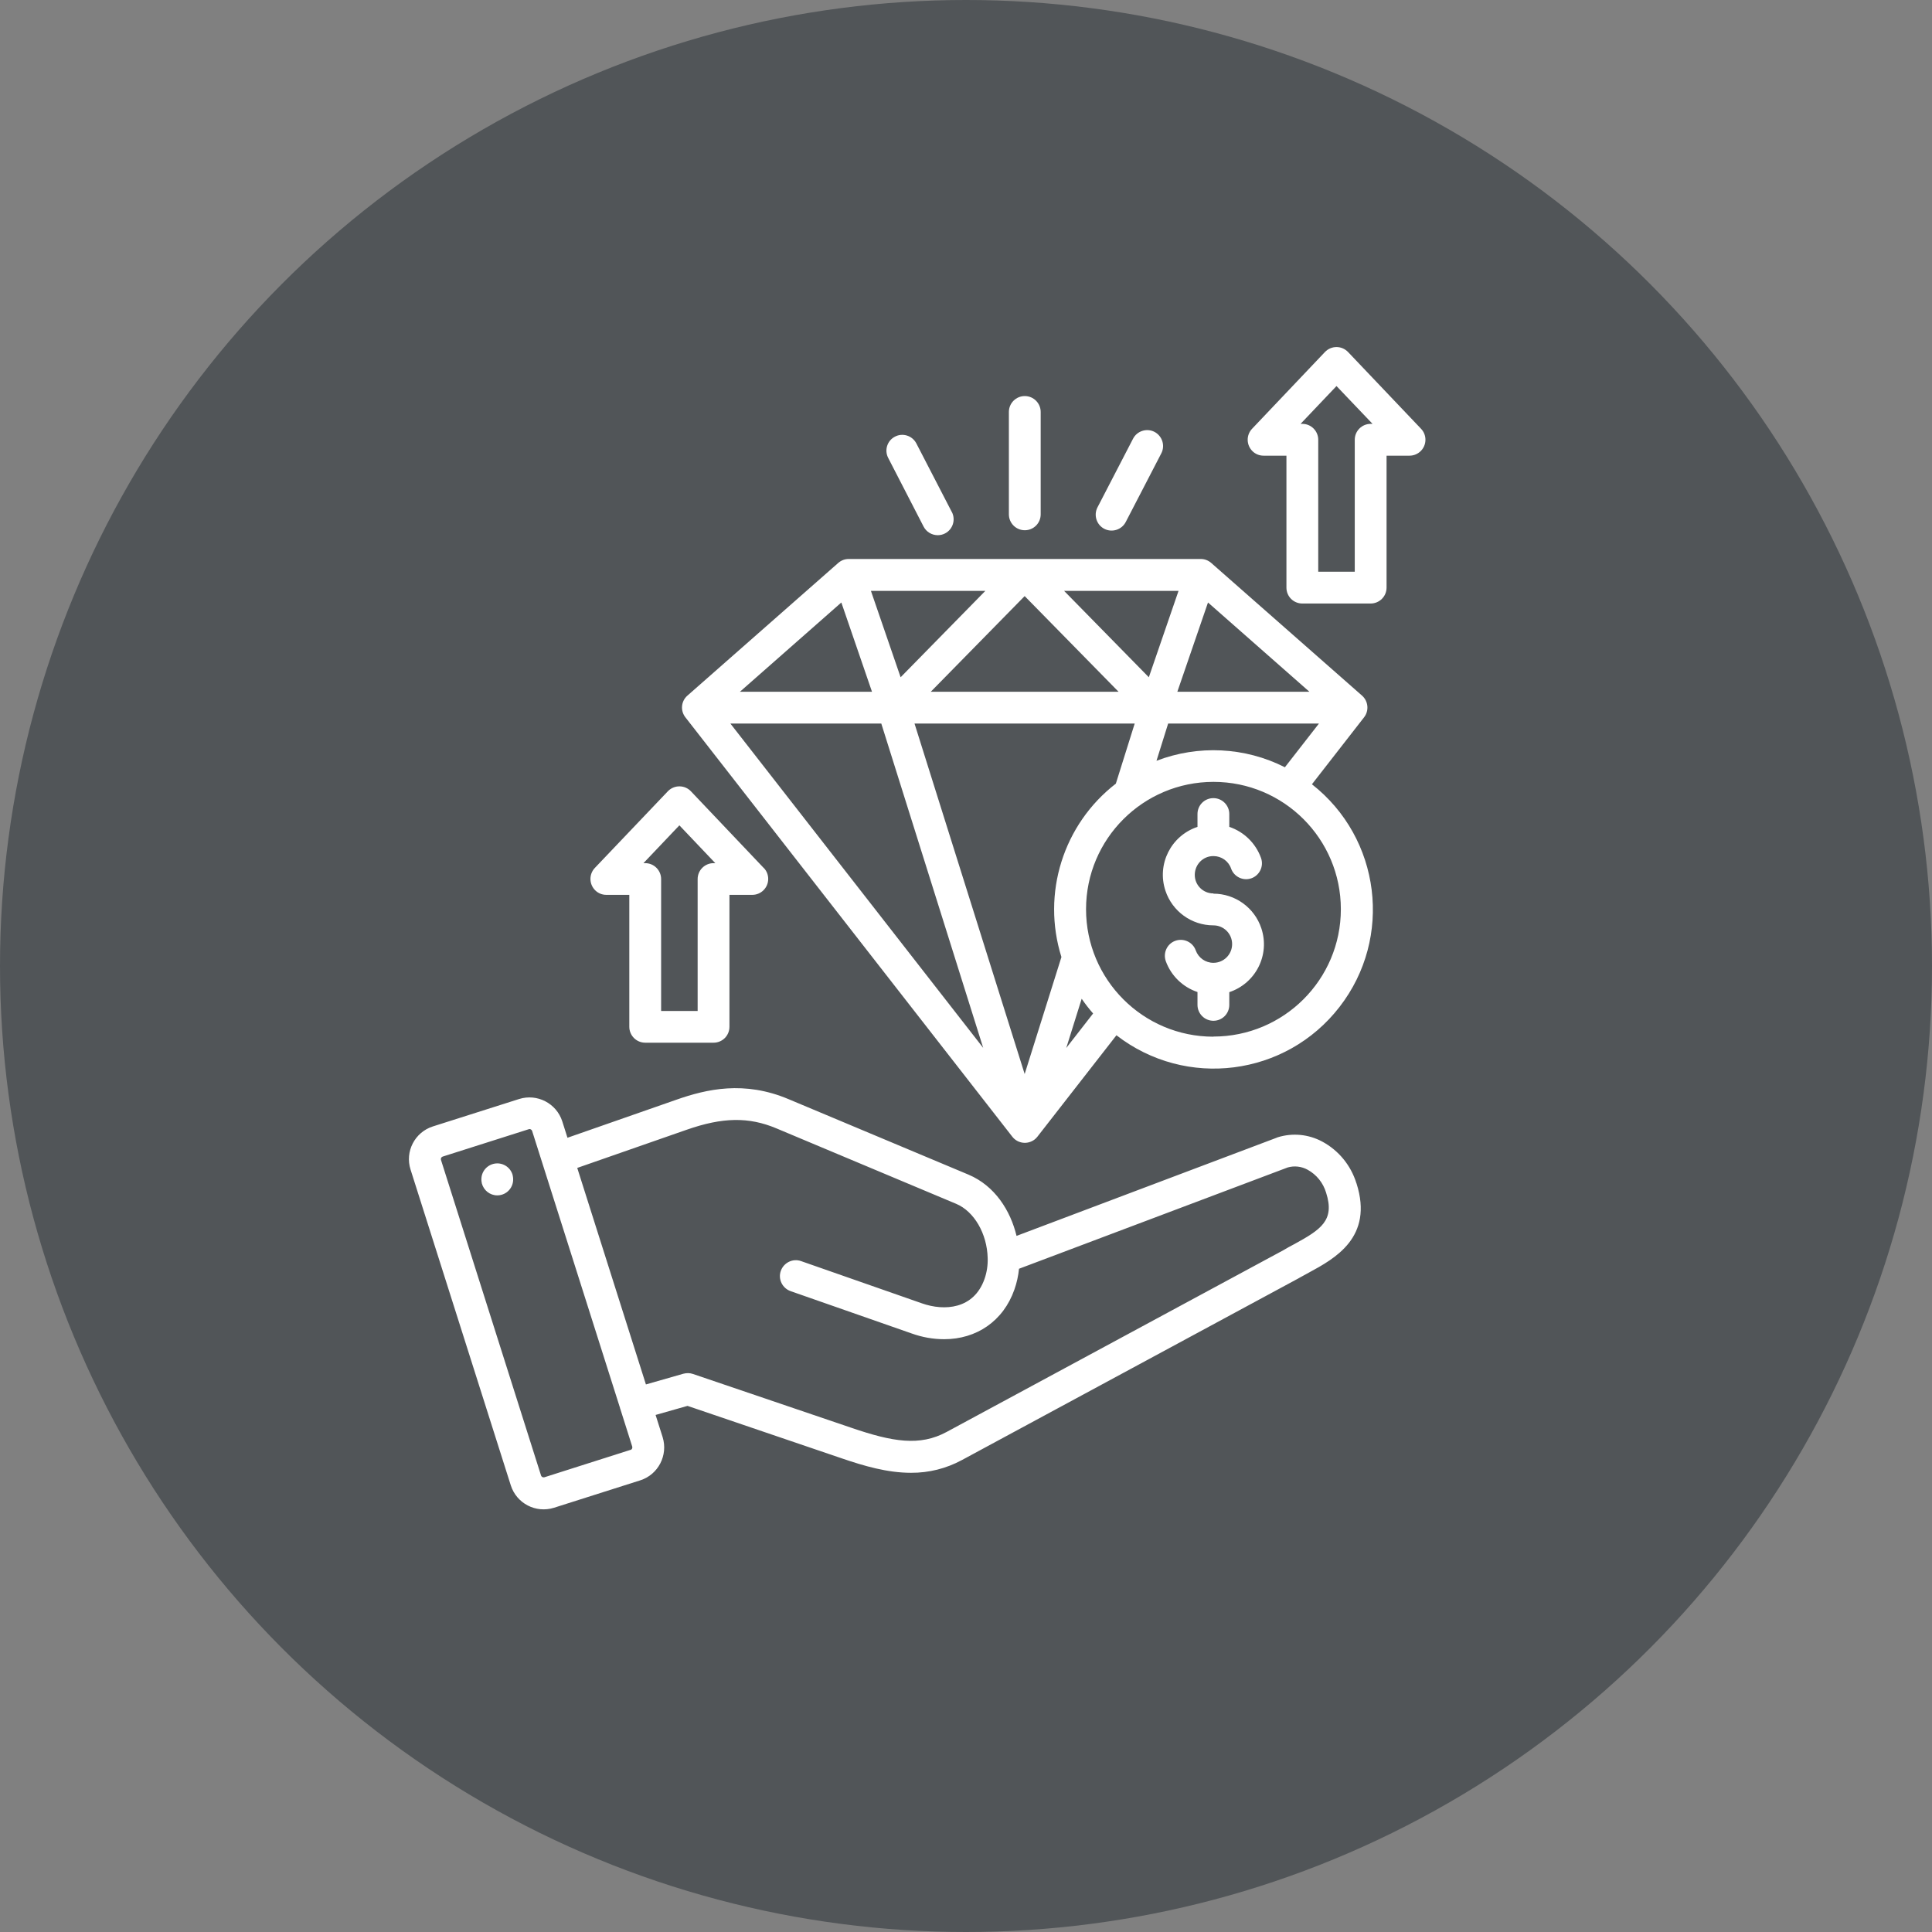 <?xml version="1.0" encoding="UTF-8"?>
<svg id="_圖層_2" data-name="圖層 2" xmlns="http://www.w3.org/2000/svg" viewBox="0 0 164 164">
  <rect x="0" y="0" width="164" height="164" fill="#808080" stroke="none"/>
  <defs>
    <style>
      .cls-1 {
        fill: #515558;
      }

      .cls-1, .cls-2 {
        stroke-width: 0px;
      }

      .cls-2 {
        fill: #fff;
      }
    </style>
  </defs>
  <g id="_圖層_5" data-name="圖層 5">
    <circle class="cls-1" cx="82" cy="82" r="82"/>
    <path class="cls-2" d="M80.8,43.47l-3.02-5.84c-.35-.66-1.17-.91-1.82-.56-.65.34-.9,1.14-.57,1.79l3.01,5.84c.23.45.7.73,1.2.73.22,0,.43-.05.62-.15.66-.34.92-1.15.58-1.82ZM86.99,33.62c-.74,0-1.35.6-1.35,1.35v8.69c0,.74.6,1.35,1.35,1.35s1.35-.6,1.35-1.35v-8.69c0-.74-.6-1.35-1.35-1.35ZM98,36.66c-.66-.34-1.48-.08-1.82.58,0,0,0,0,0,0l-3.02,5.83c-.34.66-.08,1.48.58,1.82.66.34,1.48.08,1.82-.58l3.02-5.83c.34-.66.08-1.47-.58-1.82ZM64.84,73.69l-6.19-6.52c-.51-.54-1.37-.56-1.91-.05-.02.02-.03.03-.05.05l-6.2,6.51c-.51.54-.49,1.39.05,1.91.25.24.58.37.93.37h1.95v11.2c0,.74.6,1.35,1.35,1.35h5.8c.75,0,1.35-.6,1.35-1.35v-11.2h1.94c.74,0,1.35-.6,1.35-1.35,0-.35-.13-.68-.37-.93h0ZM60.57,73.27c-.74,0-1.35.6-1.35,1.35v11.2h-3.1v-11.2c0-.74-.6-1.35-1.35-1.35h-.15l3.05-3.21,3.05,3.21h-.15ZM120.63,36.4l-6.2-6.52c-.26-.27-.61-.42-.98-.42h0c-.37,0-.72.15-.98.42l-6.19,6.52c-.51.54-.49,1.39.05,1.91.25.24.58.37.93.37h1.94v11.2c0,.75.6,1.35,1.35,1.35h5.8c.74,0,1.35-.6,1.35-1.35h0v-11.2h1.95c.74,0,1.35-.6,1.35-1.35,0-.35-.13-.68-.37-.93ZM116.35,35.98c-.74,0-1.35.6-1.35,1.35v11.2h-3.1v-11.2c0-.74-.6-1.35-1.35-1.35h-.15l3.05-3.21,3.06,3.21h-.16ZM43.52,99.79v-.02c-.19-.72-.93-1.15-1.65-.96-.71.19-1.14.9-.97,1.62v.02c.16.6.69,1.02,1.31,1.02.11,0,.22-.01.33-.04.72-.18,1.16-.91.98-1.64ZM103,75.84c-.88,0-1.59-.71-1.58-1.59s.71-1.59,1.59-1.58c.67,0,1.27.42,1.49,1.05.24.7,1.01,1.08,1.71.84.7-.24,1.08-1.01.84-1.71,0-.01,0-.02-.01-.03-.45-1.24-1.44-2.21-2.69-2.63v-1.09c0-.74-.6-1.35-1.35-1.35s-1.35.6-1.35,1.35v1.09c-2.25.75-3.47,3.17-2.72,5.42.58,1.75,2.22,2.94,4.07,2.94.88,0,1.59.71,1.59,1.59s-.71,1.59-1.59,1.59c-.67,0-1.27-.42-1.5-1.06-.25-.7-1.03-1.06-1.73-.81s-1.06,1.03-.81,1.73c.45,1.24,1.44,2.2,2.69,2.62v1.09c0,.74.6,1.35,1.35,1.35s1.35-.6,1.35-1.35v-1.08c2.25-.75,3.47-3.17,2.72-5.42-.58-1.75-2.22-2.94-4.07-2.94ZM103,75.84c-.88,0-1.59-.71-1.58-1.59s.71-1.59,1.59-1.58c.67,0,1.27.42,1.49,1.05.24.7,1.01,1.08,1.71.84.7-.24,1.08-1.01.84-1.71,0-.01,0-.02-.01-.03-.45-1.24-1.44-2.21-2.69-2.63v-1.09c0-.74-.6-1.35-1.35-1.35s-1.35.6-1.35,1.35v1.09c-2.25.75-3.47,3.17-2.72,5.42.58,1.75,2.22,2.94,4.07,2.94.88,0,1.59.71,1.59,1.59s-.71,1.59-1.59,1.59c-.67,0-1.27-.42-1.5-1.06-.25-.7-1.03-1.06-1.73-.81s-1.06,1.03-.81,1.73c.45,1.24,1.44,2.2,2.69,2.62v1.09c0,.74.6,1.35,1.35,1.35s1.35-.6,1.35-1.35v-1.08c2.25-.75,3.47-3.17,2.72-5.42-.58-1.75-2.22-2.94-4.07-2.94ZM103,75.84c-.88,0-1.59-.71-1.58-1.59s.71-1.59,1.59-1.58c.67,0,1.27.42,1.49,1.05.24.7,1.01,1.08,1.71.84.7-.24,1.08-1.01.84-1.71,0-.01,0-.02-.01-.03-.45-1.24-1.44-2.21-2.69-2.63v-1.09c0-.74-.6-1.35-1.35-1.35s-1.35.6-1.35,1.35v1.09c-2.25.75-3.47,3.17-2.72,5.42.58,1.75,2.22,2.94,4.07,2.94.88,0,1.59.71,1.59,1.59s-.71,1.59-1.59,1.59c-.67,0-1.27-.42-1.5-1.06-.25-.7-1.03-1.06-1.73-.81s-1.06,1.03-.81,1.73c.45,1.24,1.44,2.2,2.69,2.62v1.09c0,.74.6,1.35,1.35,1.35s1.35-.6,1.35-1.35v-1.08c2.25-.75,3.47-3.17,2.72-5.42-.58-1.75-2.22-2.94-4.07-2.94ZM103,75.84c-.88,0-1.59-.71-1.58-1.59s.71-1.59,1.59-1.58c.67,0,1.27.42,1.49,1.05.24.7,1.01,1.08,1.71.84.7-.24,1.08-1.01.84-1.71,0-.01,0-.02-.01-.03-.45-1.24-1.44-2.21-2.69-2.63v-1.09c0-.74-.6-1.35-1.35-1.35s-1.35.6-1.35,1.35v1.09c-2.25.75-3.47,3.17-2.72,5.42.58,1.75,2.22,2.94,4.07,2.94.88,0,1.59.71,1.59,1.59s-.71,1.59-1.59,1.59c-.67,0-1.27-.42-1.5-1.06-.25-.7-1.03-1.06-1.73-.81s-1.06,1.03-.81,1.73c.45,1.24,1.44,2.2,2.69,2.62v1.09c0,.74.6,1.35,1.35,1.35s1.35-.6,1.35-1.35v-1.08c2.25-.75,3.47-3.17,2.72-5.42-.58-1.75-2.22-2.94-4.07-2.94ZM103,75.84c-.88,0-1.59-.71-1.58-1.59s.71-1.59,1.59-1.58c.67,0,1.27.42,1.49,1.05.24.7,1.01,1.08,1.71.84.7-.24,1.08-1.01.84-1.71,0-.01,0-.02-.01-.03-.45-1.24-1.44-2.21-2.69-2.63v-1.09c0-.74-.6-1.35-1.35-1.35s-1.35.6-1.35,1.35v1.09c-2.25.75-3.47,3.17-2.72,5.42.58,1.75,2.22,2.94,4.07,2.94.88,0,1.59.71,1.59,1.59s-.71,1.59-1.59,1.59c-.67,0-1.27-.42-1.5-1.06-.25-.7-1.03-1.06-1.73-.81s-1.06,1.03-.81,1.73c.45,1.24,1.44,2.2,2.69,2.62v1.09c0,.74.6,1.35,1.35,1.35s1.35-.6,1.35-1.35v-1.08c2.25-.75,3.47-3.17,2.72-5.42-.58-1.75-2.22-2.94-4.07-2.94ZM103,75.84c-.88,0-1.59-.71-1.58-1.59s.71-1.59,1.59-1.58c.67,0,1.27.42,1.49,1.05.24.7,1.01,1.08,1.71.84.7-.24,1.08-1.01.84-1.71,0-.01,0-.02-.01-.03-.45-1.24-1.44-2.21-2.69-2.63v-1.09c0-.74-.6-1.35-1.35-1.35s-1.35.6-1.35,1.35v1.09c-2.25.75-3.47,3.17-2.72,5.42.58,1.75,2.22,2.94,4.07,2.94.88,0,1.59.71,1.59,1.59s-.71,1.59-1.59,1.59c-.67,0-1.27-.42-1.5-1.06-.25-.7-1.03-1.06-1.73-.81s-1.06,1.03-.81,1.73c.45,1.24,1.44,2.2,2.69,2.62v1.09c0,.74.6,1.35,1.35,1.35s1.35-.6,1.35-1.35v-1.08c2.25-.75,3.47-3.17,2.72-5.42-.58-1.75-2.22-2.94-4.07-2.94ZM103,75.84c-.88,0-1.59-.71-1.58-1.59s.71-1.59,1.59-1.58c.67,0,1.27.42,1.49,1.05.24.7,1.01,1.08,1.71.84.7-.24,1.08-1.01.84-1.71,0-.01,0-.02-.01-.03-.45-1.24-1.44-2.21-2.69-2.63v-1.09c0-.74-.6-1.35-1.35-1.35s-1.35.6-1.35,1.35v1.09c-2.25.75-3.47,3.17-2.72,5.42.58,1.75,2.22,2.94,4.07,2.94.88,0,1.59.71,1.59,1.59s-.71,1.59-1.59,1.59c-.67,0-1.27-.42-1.5-1.06-.25-.7-1.03-1.06-1.73-.81s-1.06,1.03-.81,1.73c.45,1.24,1.44,2.2,2.69,2.62v1.09c0,.74.6,1.35,1.35,1.35s1.35-.6,1.35-1.35v-1.08c2.25-.75,3.47-3.17,2.72-5.42-.58-1.75-2.22-2.94-4.07-2.94ZM103,75.84c-.88,0-1.59-.71-1.58-1.59s.71-1.59,1.59-1.58c.67,0,1.27.42,1.49,1.05.24.7,1.01,1.08,1.71.84.7-.24,1.08-1.01.84-1.71,0-.01,0-.02-.01-.03-.45-1.24-1.44-2.21-2.69-2.63v-1.09c0-.74-.6-1.35-1.35-1.35s-1.35.6-1.35,1.35v1.09c-2.25.75-3.47,3.17-2.72,5.42.58,1.75,2.22,2.94,4.07,2.94.88,0,1.59.71,1.59,1.59s-.71,1.59-1.59,1.59c-.67,0-1.27-.42-1.5-1.06-.25-.7-1.03-1.06-1.73-.81s-1.06,1.03-.81,1.73c.45,1.24,1.44,2.2,2.69,2.62v1.09c0,.74.6,1.35,1.35,1.35s1.35-.6,1.35-1.35v-1.08c2.25-.75,3.47-3.17,2.72-5.42-.58-1.75-2.22-2.94-4.07-2.94ZM103,75.84c-.88,0-1.59-.71-1.58-1.59s.71-1.59,1.59-1.58c.67,0,1.27.42,1.49,1.05.24.7,1.01,1.08,1.71.84.7-.24,1.08-1.01.84-1.71,0-.01,0-.02-.01-.03-.45-1.24-1.44-2.21-2.69-2.63v-1.09c0-.74-.6-1.35-1.35-1.35s-1.35.6-1.35,1.35v1.09c-2.25.75-3.47,3.17-2.72,5.42.58,1.75,2.22,2.94,4.07,2.94.88,0,1.59.71,1.59,1.59s-.71,1.59-1.59,1.59c-.67,0-1.27-.42-1.5-1.06-.25-.7-1.03-1.06-1.73-.81s-1.06,1.03-.81,1.73c.45,1.24,1.44,2.2,2.69,2.62v1.09c0,.74.6,1.35,1.35,1.35s1.35-.6,1.35-1.35v-1.08c2.25-.75,3.47-3.17,2.72-5.42-.58-1.75-2.22-2.94-4.07-2.94ZM103,75.84c-.88,0-1.59-.71-1.58-1.59s.71-1.59,1.59-1.58c.67,0,1.27.42,1.49,1.05.24.7,1.01,1.08,1.71.84.7-.24,1.08-1.01.84-1.71,0-.01,0-.02-.01-.03-.45-1.24-1.44-2.21-2.69-2.63v-1.09c0-.74-.6-1.35-1.35-1.35s-1.35.6-1.35,1.35v1.09c-2.25.75-3.47,3.17-2.72,5.42.58,1.75,2.22,2.94,4.07,2.94.88,0,1.59.71,1.59,1.59s-.71,1.59-1.59,1.59c-.67,0-1.27-.42-1.5-1.06-.25-.7-1.03-1.06-1.73-.81s-1.06,1.03-.81,1.73c.45,1.24,1.44,2.2,2.69,2.62v1.09c0,.74.6,1.35,1.35,1.35s1.35-.6,1.35-1.35v-1.08c2.25-.75,3.47-3.17,2.72-5.42-.58-1.75-2.22-2.94-4.07-2.94ZM103,75.84c-.88,0-1.59-.71-1.58-1.59s.71-1.59,1.59-1.58c.67,0,1.27.42,1.49,1.05.24.7,1.01,1.08,1.71.84.7-.24,1.08-1.01.84-1.71,0-.01,0-.02-.01-.03-.45-1.24-1.44-2.21-2.69-2.63v-1.09c0-.74-.6-1.35-1.35-1.35s-1.35.6-1.35,1.35v1.09c-2.25.75-3.47,3.17-2.72,5.42.58,1.75,2.22,2.94,4.07,2.94.88,0,1.59.71,1.59,1.59s-.71,1.59-1.59,1.59c-.67,0-1.27-.42-1.5-1.06-.25-.7-1.03-1.06-1.73-.81s-1.06,1.03-.81,1.73c.45,1.24,1.44,2.2,2.69,2.62v1.09c0,.74.6,1.35,1.35,1.35s1.35-.6,1.35-1.35v-1.08c2.25-.75,3.47-3.17,2.72-5.42-.58-1.75-2.22-2.94-4.07-2.94ZM103,75.84c-.88,0-1.59-.71-1.58-1.59s.71-1.59,1.59-1.58c.67,0,1.27.42,1.49,1.05.24.7,1.01,1.08,1.71.84.7-.24,1.08-1.01.84-1.71,0-.01,0-.02-.01-.03-.45-1.24-1.44-2.21-2.69-2.63v-1.09c0-.74-.6-1.35-1.35-1.35s-1.35.6-1.35,1.35v1.09c-2.25.75-3.47,3.17-2.72,5.42.58,1.75,2.22,2.94,4.07,2.94.88,0,1.59.71,1.59,1.59s-.71,1.59-1.59,1.59c-.67,0-1.27-.42-1.5-1.06-.25-.7-1.03-1.06-1.73-.81s-1.06,1.03-.81,1.73c.45,1.24,1.44,2.2,2.69,2.62v1.09c0,.74.6,1.35,1.35,1.35s1.35-.6,1.35-1.35v-1.08c2.25-.75,3.47-3.17,2.72-5.42-.58-1.75-2.22-2.94-4.07-2.94ZM103,75.84c-.88,0-1.59-.71-1.58-1.59s.71-1.59,1.59-1.58c.67,0,1.27.42,1.49,1.05.24.7,1.01,1.08,1.71.84.7-.24,1.08-1.01.84-1.71,0-.01,0-.02-.01-.03-.45-1.24-1.44-2.21-2.69-2.63v-1.09c0-.74-.6-1.35-1.35-1.35s-1.35.6-1.35,1.35v1.09c-2.25.75-3.47,3.17-2.72,5.42.58,1.75,2.22,2.94,4.07,2.94.88,0,1.59.71,1.59,1.59s-.71,1.59-1.59,1.59c-.67,0-1.27-.42-1.5-1.06-.25-.7-1.03-1.06-1.73-.81s-1.06,1.03-.81,1.73c.45,1.24,1.44,2.2,2.69,2.62v1.09c0,.74.6,1.35,1.35,1.35s1.35-.6,1.35-1.35v-1.08c2.25-.75,3.47-3.17,2.72-5.42-.58-1.75-2.22-2.94-4.07-2.94ZM103,75.84c-.88,0-1.59-.71-1.58-1.59s.71-1.59,1.59-1.58c.67,0,1.27.42,1.49,1.05.24.7,1.01,1.08,1.71.84.7-.24,1.08-1.01.84-1.71,0-.01,0-.02-.01-.03-.45-1.24-1.44-2.21-2.69-2.63v-1.09c0-.74-.6-1.35-1.35-1.35s-1.35.6-1.35,1.35v1.09c-2.25.75-3.47,3.17-2.72,5.42.58,1.75,2.22,2.94,4.07,2.94.88,0,1.59.71,1.59,1.59s-.71,1.59-1.59,1.59c-.67,0-1.27-.42-1.5-1.06-.25-.7-1.03-1.06-1.73-.81s-1.06,1.03-.81,1.73c.45,1.24,1.44,2.2,2.69,2.62v1.09c0,.74.6,1.35,1.35,1.35s1.35-.6,1.35-1.35v-1.08c2.25-.75,3.47-3.17,2.72-5.42-.58-1.75-2.22-2.94-4.07-2.94ZM103,75.84c-.88,0-1.59-.71-1.58-1.59s.71-1.59,1.59-1.58c.67,0,1.27.42,1.49,1.05.24.7,1.01,1.08,1.71.84.7-.24,1.08-1.01.84-1.71,0-.01,0-.02-.01-.03-.45-1.24-1.44-2.21-2.69-2.63v-1.09c0-.74-.6-1.35-1.35-1.35s-1.35.6-1.35,1.35v1.09c-2.25.75-3.47,3.17-2.72,5.42.58,1.75,2.22,2.94,4.07,2.94.88,0,1.59.71,1.59,1.59s-.71,1.59-1.59,1.59c-.67,0-1.27-.42-1.5-1.06-.25-.7-1.03-1.06-1.73-.81s-1.06,1.03-.81,1.73c.45,1.24,1.44,2.2,2.69,2.62v1.09c0,.74.6,1.35,1.35,1.35s1.35-.6,1.35-1.35v-1.08c2.25-.75,3.47-3.17,2.72-5.42-.58-1.75-2.22-2.94-4.07-2.94ZM103,75.84c-.88,0-1.59-.71-1.58-1.59s.71-1.59,1.59-1.58c.67,0,1.27.42,1.49,1.05.24.7,1.01,1.08,1.71.84.7-.24,1.08-1.01.84-1.71,0-.01,0-.02-.01-.03-.45-1.24-1.44-2.21-2.69-2.63v-1.09c0-.74-.6-1.35-1.35-1.35s-1.35.6-1.35,1.35v1.09c-2.25.75-3.47,3.17-2.72,5.42.58,1.75,2.22,2.94,4.07,2.94.88,0,1.59.71,1.59,1.59s-.71,1.59-1.59,1.59c-.67,0-1.27-.42-1.5-1.06-.25-.7-1.03-1.06-1.73-.81s-1.06,1.03-.81,1.73c.45,1.24,1.44,2.2,2.69,2.62v1.09c0,.74.6,1.35,1.35,1.35s1.35-.6,1.35-1.35v-1.08c2.25-.75,3.47-3.17,2.72-5.42-.58-1.75-2.22-2.94-4.07-2.94ZM103,75.84c-.88,0-1.59-.71-1.58-1.59s.71-1.59,1.59-1.58c.67,0,1.27.42,1.49,1.05.24.7,1.01,1.08,1.71.84.7-.24,1.08-1.01.84-1.71,0-.01,0-.02-.01-.03-.45-1.24-1.44-2.21-2.69-2.63v-1.09c0-.74-.6-1.35-1.35-1.35s-1.35.6-1.35,1.35v1.09c-2.25.75-3.47,3.17-2.72,5.42.58,1.75,2.22,2.94,4.07,2.94.88,0,1.59.71,1.59,1.59s-.71,1.59-1.59,1.59c-.67,0-1.27-.42-1.5-1.06-.25-.7-1.03-1.06-1.73-.81s-1.06,1.03-.81,1.73c.45,1.24,1.44,2.2,2.69,2.62v1.09c0,.74.6,1.35,1.35,1.35s1.35-.6,1.35-1.35v-1.08c2.25-.75,3.47-3.17,2.72-5.42-.58-1.75-2.22-2.94-4.07-2.94ZM103,75.84c-.88,0-1.59-.71-1.58-1.59s.71-1.59,1.59-1.58c.67,0,1.27.42,1.49,1.05.24.7,1.01,1.08,1.71.84.7-.24,1.08-1.01.84-1.71,0-.01,0-.02-.01-.03-.45-1.24-1.44-2.21-2.69-2.63v-1.09c0-.74-.6-1.35-1.35-1.35s-1.35.6-1.35,1.35v1.09c-2.25.75-3.47,3.17-2.72,5.42.58,1.75,2.22,2.94,4.07,2.94.88,0,1.59.71,1.59,1.59s-.71,1.59-1.59,1.59c-.67,0-1.27-.42-1.5-1.06-.25-.7-1.03-1.06-1.73-.81s-1.06,1.03-.81,1.73c.45,1.24,1.44,2.2,2.69,2.62v1.09c0,.74.6,1.35,1.35,1.35s1.35-.6,1.35-1.35v-1.08c2.25-.75,3.47-3.17,2.72-5.42-.58-1.75-2.22-2.94-4.07-2.94ZM103,75.84c-.88,0-1.59-.71-1.58-1.59s.71-1.59,1.59-1.58c.67,0,1.27.42,1.49,1.05.24.7,1.01,1.08,1.71.84.7-.24,1.08-1.01.84-1.71,0-.01,0-.02-.01-.03-.45-1.24-1.44-2.21-2.69-2.63v-1.09c0-.74-.6-1.35-1.35-1.35s-1.35.6-1.35,1.35v1.09c-2.25.75-3.47,3.17-2.72,5.42.58,1.75,2.22,2.94,4.07,2.94.88,0,1.59.71,1.59,1.59s-.71,1.59-1.59,1.59c-.67,0-1.27-.42-1.5-1.06-.25-.7-1.03-1.06-1.73-.81s-1.06,1.03-.81,1.73c.45,1.24,1.44,2.2,2.69,2.62v1.09c0,.74.6,1.35,1.35,1.35s1.35-.6,1.35-1.35v-1.08c2.25-.75,3.47-3.17,2.72-5.42-.58-1.75-2.22-2.94-4.07-2.94ZM103,75.84c-.88,0-1.59-.71-1.58-1.59s.71-1.59,1.59-1.58c.67,0,1.27.42,1.49,1.05.24.7,1.01,1.08,1.71.84.7-.24,1.08-1.01.84-1.71,0-.01,0-.02-.01-.03-.45-1.24-1.44-2.21-2.69-2.63v-1.09c0-.74-.6-1.35-1.35-1.35s-1.35.6-1.35,1.35v1.09c-2.25.75-3.47,3.17-2.72,5.42.58,1.75,2.22,2.94,4.07,2.94.88,0,1.59.71,1.59,1.59s-.71,1.59-1.59,1.59c-.67,0-1.27-.42-1.5-1.06-.25-.7-1.03-1.06-1.73-.81s-1.06,1.03-.81,1.73c.45,1.24,1.44,2.2,2.69,2.62v1.09c0,.74.6,1.35,1.35,1.35s1.35-.6,1.35-1.35v-1.08c2.25-.75,3.47-3.17,2.72-5.42-.58-1.75-2.22-2.94-4.07-2.94ZM103,75.84c-.88,0-1.59-.71-1.58-1.59s.71-1.59,1.59-1.58c.67,0,1.27.42,1.49,1.05.24.7,1.01,1.08,1.71.84.7-.24,1.08-1.01.84-1.71,0-.01,0-.02-.01-.03-.45-1.24-1.44-2.21-2.69-2.63v-1.09c0-.74-.6-1.35-1.35-1.35s-1.35.6-1.35,1.35v1.09c-2.25.75-3.47,3.17-2.72,5.42.58,1.75,2.22,2.94,4.07,2.94.88,0,1.59.71,1.59,1.59s-.71,1.59-1.59,1.59c-.67,0-1.27-.42-1.5-1.06-.25-.7-1.03-1.06-1.73-.81s-1.06,1.03-.81,1.73c.45,1.24,1.44,2.2,2.69,2.62v1.09c0,.74.6,1.35,1.35,1.35s1.35-.6,1.35-1.35v-1.08c2.25-.75,3.47-3.17,2.72-5.42-.58-1.75-2.22-2.94-4.07-2.94ZM111.36,66.58l4.43-5.69c.44-.56.36-1.37-.17-1.84l-12.8-11.26c-.25-.22-.56-.34-.89-.34h-29.89c-.33,0-.64.12-.89.34l-12.8,11.26c-.54.47-.61,1.28-.17,1.84l27.75,35.6c.46.59,1.3.69,1.89.24.09-.07.17-.15.24-.24l6.71-8.61c5.9,4.57,14.38,3.49,18.94-2.41,4.55-5.87,3.5-14.32-2.35-18.9ZM109.07,65.13c-3.39-1.72-7.36-1.91-10.9-.55l.99-3.16h12.8l-2.89,3.71ZM102.55,51.15l8.6,7.57h-11.21l2.6-7.57ZM100.04,50.16l-2.52,7.33-7.19-7.33h9.71ZM94.95,58.72h-15.94l7.97-8.12,7.97,8.12ZM83.64,50.16l-7.19,7.33-2.52-7.33h9.71ZM71.42,51.15l2.6,7.57h-11.21l8.6-7.57ZM62,61.42h12.81l8.65,27.53-21.46-27.53ZM86.98,91.17l-9.35-29.75h18.69l-1.6,5.1c-4.47,3.46-6.31,9.33-4.62,14.72l-3.12,9.93ZM90.51,88.96l1.31-4.18c.3.44.62.85.97,1.25l-2.28,2.93ZM103,88c-5.97,0-10.81-4.85-10.81-10.82,0-5.97,4.85-10.81,10.82-10.81,5.97,0,10.81,4.84,10.81,10.81,0,5.97-4.85,10.81-10.82,10.81ZM103,75.84c-.88,0-1.59-.71-1.58-1.59s.71-1.59,1.59-1.58c.67,0,1.27.42,1.49,1.05.24.7,1.01,1.08,1.71.84.7-.24,1.08-1.01.84-1.71,0-.01,0-.02-.01-.03-.45-1.24-1.44-2.21-2.69-2.63v-1.09c0-.74-.6-1.35-1.35-1.35s-1.35.6-1.35,1.35v1.09c-2.25.75-3.47,3.17-2.72,5.42.58,1.75,2.22,2.94,4.07,2.94.88,0,1.59.71,1.59,1.59s-.71,1.59-1.59,1.59c-.67,0-1.27-.42-1.5-1.06-.25-.7-1.03-1.06-1.73-.81s-1.06,1.03-.81,1.73c.45,1.24,1.44,2.2,2.69,2.62v1.09c0,.74.6,1.35,1.35,1.35s1.35-.6,1.35-1.35v-1.08c2.25-.75,3.47-3.17,2.72-5.42-.58-1.75-2.22-2.94-4.07-2.94ZM103,75.84c-.88,0-1.59-.71-1.58-1.59s.71-1.59,1.59-1.58c.67,0,1.27.42,1.49,1.05.24.7,1.01,1.08,1.71.84.7-.24,1.08-1.01.84-1.71,0-.01,0-.02-.01-.03-.45-1.24-1.44-2.21-2.69-2.63v-1.09c0-.74-.6-1.35-1.35-1.35s-1.35.6-1.35,1.35v1.09c-2.25.75-3.47,3.17-2.72,5.42.58,1.75,2.22,2.94,4.07,2.94.88,0,1.59.71,1.59,1.59s-.71,1.59-1.59,1.59c-.67,0-1.27-.42-1.5-1.06-.25-.7-1.03-1.06-1.73-.81s-1.06,1.03-.81,1.73c.45,1.24,1.44,2.2,2.69,2.62v1.09c0,.74.6,1.35,1.35,1.35s1.35-.6,1.35-1.35v-1.08c2.25-.75,3.47-3.17,2.72-5.42-.58-1.75-2.22-2.94-4.07-2.94ZM103,75.84c-.88,0-1.59-.71-1.58-1.59s.71-1.59,1.59-1.58c.67,0,1.27.42,1.49,1.05.24.7,1.01,1.08,1.71.84.7-.24,1.08-1.01.84-1.71,0-.01,0-.02-.01-.03-.45-1.24-1.44-2.21-2.69-2.63v-1.09c0-.74-.6-1.35-1.35-1.35s-1.35.6-1.35,1.35v1.09c-2.25.75-3.47,3.17-2.72,5.42.58,1.75,2.22,2.94,4.07,2.94.88,0,1.59.71,1.59,1.59s-.71,1.59-1.59,1.59c-.67,0-1.27-.42-1.5-1.06-.25-.7-1.03-1.06-1.73-.81s-1.06,1.03-.81,1.73c.45,1.24,1.44,2.2,2.69,2.62v1.09c0,.74.6,1.35,1.35,1.35s1.35-.6,1.35-1.35v-1.08c2.25-.75,3.47-3.17,2.72-5.42-.58-1.75-2.22-2.94-4.07-2.94ZM103,75.84c-.88,0-1.59-.71-1.58-1.59s.71-1.59,1.59-1.58c.67,0,1.27.42,1.49,1.05.24.7,1.01,1.08,1.71.84.7-.24,1.08-1.01.84-1.71,0-.01,0-.02-.01-.03-.45-1.24-1.44-2.21-2.69-2.63v-1.09c0-.74-.6-1.35-1.35-1.35s-1.35.6-1.35,1.35v1.09c-2.25.75-3.47,3.17-2.72,5.42.58,1.75,2.22,2.94,4.07,2.94.88,0,1.59.71,1.59,1.59s-.71,1.59-1.59,1.59c-.67,0-1.27-.42-1.5-1.06-.25-.7-1.03-1.06-1.73-.81s-1.06,1.03-.81,1.73c.45,1.24,1.44,2.2,2.69,2.62v1.09c0,.74.6,1.35,1.35,1.35s1.35-.6,1.35-1.35v-1.08c2.25-.75,3.47-3.17,2.72-5.42-.58-1.75-2.22-2.94-4.07-2.94ZM103,75.84c-.88,0-1.59-.71-1.58-1.59s.71-1.59,1.59-1.58c.67,0,1.27.42,1.49,1.05.24.7,1.01,1.08,1.71.84.7-.24,1.08-1.01.84-1.71,0-.01,0-.02-.01-.03-.45-1.24-1.44-2.21-2.69-2.63v-1.09c0-.74-.6-1.35-1.35-1.35s-1.35.6-1.35,1.35v1.09c-2.25.75-3.47,3.17-2.72,5.42.58,1.75,2.22,2.94,4.07,2.94.88,0,1.59.71,1.59,1.59s-.71,1.59-1.59,1.59c-.67,0-1.27-.42-1.5-1.06-.25-.7-1.03-1.06-1.73-.81s-1.06,1.03-.81,1.73c.45,1.24,1.44,2.2,2.69,2.62v1.09c0,.74.6,1.35,1.35,1.35s1.35-.6,1.35-1.35v-1.08c2.25-.75,3.47-3.17,2.72-5.42-.58-1.75-2.22-2.94-4.07-2.94ZM103,75.84c-.88,0-1.59-.71-1.58-1.59s.71-1.59,1.59-1.58c.67,0,1.27.42,1.49,1.05.24.7,1.01,1.08,1.71.84.7-.24,1.08-1.01.84-1.71,0-.01,0-.02-.01-.03-.45-1.24-1.44-2.21-2.69-2.63v-1.09c0-.74-.6-1.35-1.35-1.35s-1.35.6-1.35,1.35v1.09c-2.25.75-3.47,3.17-2.72,5.42.58,1.75,2.22,2.94,4.07,2.94.88,0,1.59.71,1.59,1.59s-.71,1.59-1.59,1.59c-.67,0-1.27-.42-1.5-1.06-.25-.7-1.03-1.06-1.73-.81s-1.06,1.03-.81,1.73c.45,1.24,1.44,2.2,2.69,2.62v1.09c0,.74.6,1.35,1.35,1.35s1.35-.6,1.35-1.35v-1.08c2.25-.75,3.47-3.17,2.72-5.42-.58-1.75-2.22-2.94-4.07-2.94ZM103,75.84c-.88,0-1.59-.71-1.58-1.59s.71-1.59,1.59-1.58c.67,0,1.27.42,1.49,1.05.24.7,1.01,1.08,1.71.84.7-.24,1.08-1.01.84-1.71,0-.01,0-.02-.01-.03-.45-1.24-1.44-2.21-2.69-2.63v-1.09c0-.74-.6-1.35-1.35-1.35s-1.35.6-1.35,1.35v1.09c-2.25.75-3.47,3.17-2.72,5.42.58,1.75,2.22,2.94,4.07,2.94.88,0,1.59.71,1.59,1.59s-.71,1.59-1.59,1.59c-.67,0-1.27-.42-1.5-1.06-.25-.7-1.03-1.06-1.73-.81s-1.06,1.03-.81,1.73c.45,1.24,1.44,2.2,2.69,2.62v1.09c0,.74.6,1.35,1.35,1.35s1.35-.6,1.35-1.35v-1.08c2.25-.75,3.47-3.17,2.72-5.42-.58-1.75-2.22-2.94-4.07-2.94ZM103,75.84c-.88,0-1.59-.71-1.58-1.59s.71-1.59,1.59-1.58c.67,0,1.27.42,1.49,1.05.24.7,1.01,1.08,1.71.84.7-.24,1.08-1.01.84-1.71,0-.01,0-.02-.01-.03-.45-1.24-1.44-2.21-2.69-2.63v-1.09c0-.74-.6-1.35-1.35-1.35s-1.35.6-1.35,1.35v1.09c-2.25.75-3.47,3.17-2.72,5.42.58,1.75,2.22,2.94,4.07,2.94.88,0,1.59.71,1.59,1.59s-.71,1.59-1.59,1.59c-.67,0-1.27-.42-1.5-1.06-.25-.7-1.03-1.06-1.73-.81s-1.06,1.03-.81,1.73c.45,1.24,1.44,2.2,2.69,2.62v1.09c0,.74.6,1.35,1.35,1.35s1.35-.6,1.35-1.35v-1.08c2.25-.75,3.47-3.17,2.72-5.42-.58-1.75-2.22-2.94-4.07-2.94ZM103,75.84c-.88,0-1.59-.71-1.58-1.59s.71-1.59,1.59-1.58c.67,0,1.27.42,1.49,1.05.24.7,1.01,1.08,1.71.84.7-.24,1.08-1.01.84-1.71,0-.01,0-.02-.01-.03-.45-1.24-1.44-2.21-2.69-2.63v-1.09c0-.74-.6-1.35-1.35-1.35s-1.35.6-1.35,1.35v1.09c-2.25.75-3.47,3.17-2.72,5.42.58,1.75,2.22,2.94,4.07,2.94.88,0,1.59.71,1.59,1.59s-.71,1.59-1.59,1.59c-.67,0-1.27-.42-1.5-1.06-.25-.7-1.03-1.06-1.73-.81s-1.06,1.03-.81,1.73c.45,1.24,1.44,2.2,2.69,2.62v1.09c0,.74.6,1.35,1.35,1.35s1.35-.6,1.35-1.35v-1.08c2.25-.75,3.47-3.17,2.72-5.42-.58-1.75-2.22-2.94-4.07-2.94ZM103,75.84c-.88,0-1.59-.71-1.58-1.59s.71-1.59,1.59-1.58c.67,0,1.27.42,1.49,1.05.24.7,1.01,1.08,1.71.84.7-.24,1.08-1.01.84-1.71,0-.01,0-.02-.01-.03-.45-1.24-1.44-2.21-2.69-2.63v-1.09c0-.74-.6-1.35-1.35-1.35s-1.35.6-1.35,1.35v1.09c-2.25.75-3.47,3.17-2.72,5.42.58,1.75,2.22,2.94,4.07,2.94.88,0,1.59.71,1.59,1.59s-.71,1.59-1.59,1.59c-.67,0-1.27-.42-1.5-1.06-.25-.7-1.03-1.06-1.73-.81s-1.06,1.03-.81,1.73c.45,1.24,1.44,2.2,2.69,2.62v1.09c0,.74.6,1.35,1.35,1.35s1.35-.6,1.35-1.35v-1.08c2.25-.75,3.47-3.17,2.72-5.42-.58-1.75-2.22-2.94-4.07-2.94ZM103,75.84c-.88,0-1.59-.71-1.58-1.59s.71-1.59,1.59-1.58c.67,0,1.27.42,1.49,1.05.24.7,1.01,1.08,1.71.84.7-.24,1.08-1.01.84-1.71,0-.01,0-.02-.01-.03-.45-1.24-1.44-2.21-2.69-2.63v-1.09c0-.74-.6-1.35-1.35-1.35s-1.35.6-1.35,1.35v1.09c-2.25.75-3.47,3.17-2.72,5.42.58,1.75,2.22,2.94,4.07,2.94.88,0,1.59.71,1.59,1.59s-.71,1.59-1.59,1.59c-.67,0-1.27-.42-1.5-1.06-.25-.7-1.03-1.06-1.73-.81s-1.06,1.03-.81,1.73c.45,1.24,1.44,2.2,2.69,2.62v1.09c0,.74.6,1.35,1.35,1.35s1.35-.6,1.35-1.35v-1.08c2.25-.75,3.47-3.17,2.72-5.42-.58-1.75-2.22-2.94-4.07-2.94ZM103,75.84c-.88,0-1.59-.71-1.58-1.59s.71-1.59,1.59-1.58c.67,0,1.27.42,1.49,1.05.24.7,1.01,1.08,1.71.84.7-.24,1.08-1.01.84-1.71,0-.01,0-.02-.01-.03-.45-1.24-1.44-2.21-2.69-2.63v-1.09c0-.74-.6-1.35-1.35-1.35s-1.35.6-1.35,1.35v1.09c-2.25.75-3.47,3.17-2.72,5.42.58,1.75,2.22,2.94,4.07,2.94.88,0,1.59.71,1.59,1.59s-.71,1.59-1.59,1.59c-.67,0-1.27-.42-1.5-1.06-.25-.7-1.03-1.06-1.73-.81s-1.06,1.03-.81,1.73c.45,1.24,1.44,2.2,2.69,2.62v1.09c0,.74.6,1.35,1.35,1.35s1.35-.6,1.35-1.35v-1.08c2.25-.75,3.47-3.17,2.72-5.42-.58-1.75-2.22-2.94-4.07-2.94ZM103,75.84c-.88,0-1.59-.71-1.58-1.59s.71-1.59,1.59-1.58c.67,0,1.27.42,1.49,1.05.24.7,1.01,1.08,1.71.84.7-.24,1.08-1.01.84-1.71,0-.01,0-.02-.01-.03-.45-1.24-1.44-2.21-2.69-2.63v-1.09c0-.74-.6-1.35-1.35-1.35s-1.35.6-1.35,1.35v1.09c-2.25.75-3.47,3.17-2.72,5.42.58,1.75,2.22,2.94,4.07,2.94.88,0,1.59.71,1.59,1.59s-.71,1.59-1.59,1.59c-.67,0-1.27-.42-1.5-1.06-.25-.7-1.03-1.06-1.73-.81s-1.06,1.03-.81,1.73c.45,1.24,1.44,2.2,2.69,2.62v1.09c0,.74.6,1.35,1.35,1.35s1.35-.6,1.35-1.35v-1.08c2.25-.75,3.47-3.17,2.72-5.42-.58-1.75-2.22-2.94-4.07-2.94ZM103,75.84c-.88,0-1.59-.71-1.58-1.59s.71-1.59,1.59-1.58c.67,0,1.27.42,1.49,1.05.24.7,1.01,1.08,1.71.84.7-.24,1.08-1.01.84-1.71,0-.01,0-.02-.01-.03-.45-1.24-1.44-2.21-2.69-2.63v-1.09c0-.74-.6-1.35-1.35-1.35s-1.35.6-1.35,1.35v1.09c-2.25.75-3.47,3.17-2.72,5.42.58,1.75,2.22,2.94,4.07,2.94.88,0,1.59.71,1.59,1.59s-.71,1.59-1.59,1.59c-.67,0-1.27-.42-1.5-1.06-.25-.7-1.03-1.06-1.73-.81s-1.06,1.03-.81,1.73c.45,1.24,1.44,2.2,2.69,2.62v1.09c0,.74.6,1.35,1.35,1.35s1.35-.6,1.35-1.35v-1.08c2.25-.75,3.47-3.17,2.72-5.42-.58-1.75-2.22-2.94-4.07-2.94ZM103,75.84c-.88,0-1.59-.71-1.58-1.59s.71-1.59,1.59-1.58c.67,0,1.27.42,1.49,1.05.24.7,1.01,1.08,1.71.84.7-.24,1.08-1.01.84-1.71,0-.01,0-.02-.01-.03-.45-1.24-1.44-2.21-2.69-2.63v-1.09c0-.74-.6-1.35-1.35-1.35s-1.35.6-1.35,1.35v1.09c-2.25.75-3.47,3.17-2.72,5.42.58,1.75,2.22,2.94,4.07,2.94.88,0,1.59.71,1.59,1.59s-.71,1.59-1.59,1.59c-.67,0-1.27-.42-1.5-1.06-.25-.7-1.03-1.06-1.73-.81s-1.06,1.03-.81,1.73c.45,1.24,1.44,2.2,2.69,2.62v1.09c0,.74.6,1.35,1.35,1.35s1.35-.6,1.35-1.35v-1.08c2.25-.75,3.47-3.17,2.72-5.42-.58-1.75-2.22-2.94-4.07-2.94ZM103,75.84c-.88,0-1.59-.71-1.58-1.59s.71-1.59,1.59-1.58c.67,0,1.27.42,1.49,1.05.24.7,1.01,1.08,1.71.84.7-.24,1.08-1.01.84-1.71,0-.01,0-.02-.01-.03-.45-1.24-1.44-2.21-2.69-2.63v-1.09c0-.74-.6-1.35-1.35-1.35s-1.35.6-1.35,1.35v1.09c-2.25.75-3.47,3.17-2.72,5.42.58,1.75,2.22,2.94,4.07,2.94.88,0,1.59.71,1.59,1.59s-.71,1.59-1.59,1.59c-.67,0-1.27-.42-1.5-1.06-.25-.7-1.03-1.06-1.73-.81s-1.06,1.03-.81,1.73c.45,1.24,1.44,2.2,2.69,2.62v1.09c0,.74.6,1.35,1.35,1.35s1.35-.6,1.35-1.35v-1.08c2.25-.75,3.47-3.17,2.72-5.42-.58-1.75-2.22-2.94-4.07-2.94ZM103,75.84c-.88,0-1.59-.71-1.58-1.59s.71-1.59,1.59-1.58c.67,0,1.27.42,1.49,1.05.24.7,1.01,1.08,1.71.84.7-.24,1.08-1.01.84-1.71,0-.01,0-.02-.01-.03-.45-1.24-1.44-2.21-2.69-2.63v-1.09c0-.74-.6-1.35-1.35-1.35s-1.35.6-1.35,1.35v1.09c-2.25.75-3.47,3.17-2.72,5.42.58,1.75,2.22,2.94,4.07,2.94.88,0,1.59.71,1.59,1.59s-.71,1.59-1.59,1.59c-.67,0-1.27-.42-1.5-1.06-.25-.7-1.03-1.06-1.73-.81s-1.06,1.03-.81,1.73c.45,1.24,1.44,2.2,2.69,2.62v1.09c0,.74.6,1.35,1.35,1.35s1.35-.6,1.35-1.35v-1.08c2.25-.75,3.47-3.17,2.72-5.42-.58-1.75-2.22-2.94-4.07-2.94ZM103,75.84c-.88,0-1.59-.71-1.58-1.59s.71-1.59,1.59-1.58c.67,0,1.27.42,1.49,1.05.24.7,1.01,1.08,1.71.84.7-.24,1.08-1.01.84-1.71,0-.01,0-.02-.01-.03-.45-1.24-1.44-2.21-2.69-2.63v-1.09c0-.74-.6-1.35-1.35-1.35s-1.35.6-1.35,1.35v1.09c-2.25.75-3.47,3.17-2.72,5.42.58,1.75,2.22,2.94,4.07,2.94.88,0,1.59.71,1.59,1.59s-.71,1.59-1.59,1.59c-.67,0-1.27-.42-1.5-1.06-.25-.7-1.03-1.06-1.73-.81s-1.06,1.03-.81,1.73c.45,1.24,1.44,2.2,2.69,2.62v1.09c0,.74.6,1.35,1.35,1.35s1.35-.6,1.35-1.35v-1.08c2.25-.75,3.47-3.17,2.72-5.42-.58-1.75-2.22-2.94-4.07-2.94ZM103,75.84c-.88,0-1.59-.71-1.58-1.59s.71-1.59,1.59-1.58c.67,0,1.27.42,1.49,1.05.24.7,1.01,1.08,1.71.84.7-.24,1.08-1.01.84-1.71,0-.01,0-.02-.01-.03-.45-1.24-1.44-2.21-2.69-2.63v-1.09c0-.74-.6-1.35-1.35-1.35s-1.35.6-1.35,1.35v1.09c-2.25.75-3.47,3.17-2.72,5.42.58,1.75,2.22,2.94,4.07,2.94.88,0,1.59.71,1.59,1.59s-.71,1.59-1.59,1.59c-.67,0-1.27-.42-1.5-1.06-.25-.7-1.03-1.06-1.73-.81s-1.06,1.03-.81,1.73c.45,1.24,1.44,2.2,2.69,2.62v1.09c0,.74.6,1.35,1.35,1.35s1.35-.6,1.35-1.35v-1.08c2.25-.75,3.47-3.17,2.72-5.42-.58-1.75-2.22-2.94-4.07-2.94ZM103,75.84c-.88,0-1.59-.71-1.58-1.59s.71-1.59,1.59-1.58c.67,0,1.27.42,1.49,1.05.24.7,1.01,1.08,1.71.84.7-.24,1.08-1.01.84-1.71,0-.01,0-.02-.01-.03-.45-1.24-1.44-2.21-2.69-2.63v-1.09c0-.74-.6-1.35-1.35-1.35s-1.35.6-1.35,1.35v1.09c-2.25.75-3.47,3.17-2.72,5.42.58,1.75,2.22,2.94,4.07,2.94.88,0,1.59.71,1.59,1.59s-.71,1.59-1.59,1.59c-.67,0-1.27-.42-1.5-1.06-.25-.7-1.03-1.06-1.73-.81s-1.06,1.03-.81,1.73c.45,1.24,1.44,2.2,2.69,2.62v1.09c0,.74.6,1.35,1.35,1.35s1.35-.6,1.35-1.35v-1.08c2.25-.75,3.47-3.17,2.72-5.42-.58-1.75-2.22-2.94-4.07-2.94ZM43.52,99.79v-.02c-.19-.72-.93-1.15-1.65-.96-.71.19-1.14.9-.97,1.62v.02c.16.6.69,1.02,1.31,1.02.11,0,.22-.01.33-.04.72-.18,1.16-.91.98-1.64ZM43.52,99.79v-.02c-.19-.72-.93-1.15-1.65-.96-.71.19-1.14.9-.97,1.62v.02c.16.6.69,1.02,1.31,1.02.11,0,.22-.01.33-.04.72-.18,1.16-.91.98-1.64ZM43.52,99.79v-.02c-.19-.72-.93-1.15-1.65-.96-.71.19-1.14.9-.97,1.62v.02c.16.6.69,1.02,1.31,1.02.11,0,.22-.01.33-.04.72-.18,1.16-.91.98-1.64ZM43.52,99.79v-.02c-.19-.72-.93-1.15-1.65-.96-.71.19-1.14.9-.97,1.62v.02c.16.6.69,1.02,1.31,1.02.11,0,.22-.01.33-.04.72-.18,1.16-.91.98-1.64ZM43.52,99.79v-.02c-.19-.72-.93-1.15-1.65-.96-.71.19-1.14.9-.97,1.62v.02c.16.6.69,1.02,1.31,1.02.11,0,.22-.01.33-.04.72-.18,1.16-.91.98-1.64ZM43.52,99.79v-.02c-.19-.72-.93-1.15-1.65-.96-.71.19-1.14.9-.97,1.62v.02c.16.6.69,1.02,1.31,1.02.11,0,.22-.01.33-.04.72-.18,1.16-.91.98-1.64ZM43.52,99.79v-.02c-.19-.72-.93-1.15-1.65-.96-.71.19-1.14.9-.97,1.62v.02c.16.6.69,1.02,1.31,1.02.11,0,.22-.01.33-.04.72-.18,1.16-.91.98-1.64ZM43.52,99.79v-.02c-.19-.72-.93-1.15-1.65-.96-.71.19-1.14.9-.97,1.62v.02c.16.6.69,1.02,1.31,1.02.11,0,.22-.01.33-.04.72-.18,1.16-.91.98-1.64ZM43.52,99.79v-.02c-.19-.72-.93-1.15-1.65-.96-.71.19-1.14.9-.97,1.62v.02c.16.6.69,1.02,1.31,1.02.11,0,.22-.01.33-.04.72-.18,1.16-.91.98-1.64ZM43.52,99.79v-.02c-.19-.72-.93-1.15-1.65-.96-.71.19-1.14.9-.97,1.62v.02c.16.6.69,1.02,1.31,1.02.11,0,.22-.01.33-.04.72-.18,1.16-.91.98-1.64ZM43.52,99.79v-.02c-.19-.72-.93-1.15-1.65-.96-.71.19-1.14.9-.97,1.62v.02c.16.6.69,1.02,1.31,1.02.11,0,.22-.01.33-.04.72-.18,1.16-.91.98-1.64ZM43.52,99.79v-.02c-.19-.72-.93-1.15-1.65-.96-.71.19-1.14.9-.97,1.62v.02c.16.6.69,1.02,1.31,1.02.11,0,.22-.01.33-.04.72-.18,1.16-.91.98-1.64ZM43.52,99.79v-.02c-.19-.72-.93-1.15-1.65-.96-.71.19-1.14.9-.97,1.62v.02c.16.6.69,1.02,1.31,1.02.11,0,.22-.01.33-.04.72-.18,1.16-.91.98-1.64ZM43.52,99.79v-.02c-.19-.72-.93-1.15-1.65-.96-.71.19-1.14.9-.97,1.62v.02c.16.6.69,1.02,1.31,1.02.11,0,.22-.01.33-.04.72-.18,1.16-.91.98-1.64ZM43.52,99.79v-.02c-.19-.72-.93-1.15-1.65-.96-.71.19-1.14.9-.97,1.62v.02c.16.6.69,1.02,1.31,1.02.11,0,.22-.01.33-.04.72-.18,1.16-.91.98-1.64ZM43.52,99.79v-.02c-.19-.72-.93-1.15-1.65-.96-.71.19-1.14.9-.97,1.62v.02c.16.6.69,1.02,1.31,1.02.11,0,.22-.01.33-.04.72-.18,1.16-.91.98-1.64ZM43.52,99.79v-.02c-.19-.72-.93-1.15-1.65-.96-.71.19-1.14.9-.97,1.62v.02c.16.6.69,1.02,1.31,1.02.11,0,.22-.01.33-.04.72-.18,1.16-.91.98-1.64ZM43.52,99.79v-.02c-.19-.72-.93-1.15-1.65-.96-.71.19-1.14.9-.97,1.62v.02c.16.6.69,1.02,1.31,1.02.11,0,.22-.01.33-.04.72-.18,1.16-.91.98-1.64ZM43.52,99.79v-.02c-.19-.72-.93-1.15-1.65-.96-.71.19-1.14.9-.97,1.62v.02c.16.6.69,1.02,1.31,1.02.11,0,.22-.01.33-.04.72-.18,1.16-.91.98-1.64ZM43.52,99.79v-.02c-.19-.72-.93-1.15-1.65-.96-.71.19-1.14.9-.97,1.62v.02c.16.6.69,1.02,1.31,1.02.11,0,.22-.01.33-.04.72-.18,1.16-.91.98-1.64ZM115.14,100.44c-.47-1.52-1.51-2.79-2.91-3.54-1.16-.62-2.51-.75-3.77-.36-.02,0-.05.02-.07.03l-22.1,8.34c-.51-2.13-1.83-4.25-4.08-5.2l-15.28-6.41c-3.75-1.58-6.93-.86-9.54.06l-9.22,3.22-.44-1.39c-.49-1.53-2.13-2.38-3.66-1.9l-7.33,2.33h0c-1.53.49-2.38,2.13-1.89,3.66l8.51,26.81c.49,1.53,2.12,2.38,3.66,1.9l7.33-2.33c1.53-.49,2.37-2.13,1.9-3.66l-.6-1.89,2.71-.77,13.08,4.45c1.9.65,3.88,1.23,5.89,1.23,1.51.01,2.99-.36,4.32-1.08l28.6-15.44s.02-.01.03-.02c.26-.15.53-.29.82-.45,2.19-1.19,5.51-2.98,4.05-7.57ZM53.53,123.07l-7.32,2.33c-.12.03-.24-.03-.28-.14l-8.5-26.81c-.03-.11.03-.23.14-.27l7.33-2.33c.05-.02.11-.01.16.02.05.03.09.07.11.13l7.47,23.54s0,0,0,.02c0,.02.01.04.02.05l1.01,3.19c.03.12-.03.24-.14.28ZM109.81,105.64c-.29.15-.58.31-.86.48l-28.59,15.43c-2.29,1.24-4.6.84-8.06-.34l-13.48-4.58c-.26-.09-.54-.09-.81-.02l-3.18.91-5.83-18.38,9.29-3.24c3.06-1.07,5.27-1.1,7.61-.12l15.27,6.41c1.52.64,2.62,2.53,2.67,4.6h0c.02.61-.07,1.21-.27,1.78-.91,2.58-3.42,2.73-5.3,2.07l-10.27-3.59c-.7-.25-1.47.13-1.72.83-.25.7.13,1.47.83,1.72h0l10.27,3.59c.89.32,1.82.49,2.77.49,2.73,0,5.02-1.53,5.96-4.22.2-.57.33-1.16.39-1.76l22.81-8.6c.56-.16,1.17-.09,1.68.19.77.42,1.33,1.12,1.58,1.96.75,2.35-.43,3.12-2.76,4.39h0ZM43.52,99.76c-.19-.72-.93-1.15-1.65-.96-.71.19-1.14.9-.97,1.62v.02c.16.6.69,1.02,1.31,1.02.11,0,.22-.01.33-.04.72-.18,1.16-.91.98-1.64v-.02ZM43.52,99.79v-.02c-.19-.72-.93-1.15-1.65-.96-.71.19-1.14.9-.97,1.62v.02c.16.6.69,1.02,1.31,1.02.11,0,.22-.01.33-.04.72-.18,1.16-.91.98-1.64ZM43.52,99.79v-.02c-.19-.72-.93-1.15-1.65-.96-.71.19-1.14.9-.97,1.62v.02c.16.6.69,1.02,1.31,1.02.11,0,.22-.01.33-.04.72-.18,1.16-.91.98-1.64ZM43.52,99.79v-.02c-.19-.72-.93-1.15-1.65-.96-.71.19-1.14.9-.97,1.62v.02c.16.6.69,1.02,1.31,1.02.11,0,.22-.01.33-.04.72-.18,1.16-.91.98-1.64ZM43.52,99.79v-.02c-.19-.72-.93-1.15-1.65-.96-.71.19-1.14.9-.97,1.62v.02c.16.6.69,1.02,1.31,1.02.11,0,.22-.01.33-.04.72-.18,1.16-.91.98-1.64ZM43.52,99.79v-.02c-.19-.72-.93-1.15-1.65-.96-.71.19-1.14.9-.97,1.62v.02c.16.6.69,1.02,1.31,1.02.11,0,.22-.01.33-.04.72-.18,1.16-.91.98-1.64ZM43.52,99.79v-.02c-.19-.72-.93-1.15-1.65-.96-.71.19-1.14.9-.97,1.62v.02c.16.6.69,1.02,1.31,1.02.11,0,.22-.01.33-.04.72-.18,1.16-.91.98-1.64ZM43.52,99.79v-.02c-.19-.72-.93-1.15-1.65-.96-.71.19-1.14.9-.97,1.62v.02c.16.6.69,1.02,1.31,1.02.11,0,.22-.01.33-.04.72-.18,1.16-.91.98-1.64ZM43.52,99.79v-.02c-.19-.72-.93-1.15-1.65-.96-.71.19-1.14.9-.97,1.62v.02c.16.6.69,1.02,1.31,1.02.11,0,.22-.01.33-.04.72-.18,1.16-.91.98-1.64ZM43.52,99.79v-.02c-.19-.72-.93-1.15-1.65-.96-.71.19-1.14.9-.97,1.62v.02c.16.6.69,1.02,1.31,1.02.11,0,.22-.01.33-.04.72-.18,1.16-.91.98-1.64ZM43.52,99.79v-.02c-.19-.72-.93-1.15-1.65-.96-.71.19-1.14.9-.97,1.62v.02c.16.6.69,1.02,1.31,1.02.11,0,.22-.01.33-.04.72-.18,1.16-.91.98-1.64ZM43.52,99.79v-.02c-.19-.72-.93-1.15-1.65-.96-.71.19-1.14.9-.97,1.62v.02c.16.6.69,1.02,1.31,1.02.11,0,.22-.01.33-.04.72-.18,1.16-.91.98-1.64ZM43.52,99.79v-.02c-.19-.72-.93-1.15-1.65-.96-.71.19-1.14.9-.97,1.62v.02c.16.6.69,1.02,1.31,1.02.11,0,.22-.01.33-.04.72-.18,1.16-.91.98-1.64ZM43.52,99.79v-.02c-.19-.72-.93-1.15-1.65-.96-.71.19-1.14.9-.97,1.62v.02c.16.6.69,1.02,1.31,1.02.11,0,.22-.01.33-.04.72-.18,1.16-.91.98-1.64ZM43.52,99.79v-.02c-.19-.72-.93-1.15-1.65-.96-.71.19-1.14.9-.97,1.62v.02c.16.6.69,1.02,1.31,1.02.11,0,.22-.01.33-.04.72-.18,1.16-.91.98-1.64ZM43.52,99.79v-.02c-.19-.72-.93-1.15-1.65-.96-.71.19-1.14.9-.97,1.62v.02c.16.6.69,1.02,1.31,1.02.11,0,.22-.01.33-.04.72-.18,1.16-.91.98-1.64ZM43.52,99.79v-.02c-.19-.72-.93-1.15-1.65-.96-.71.19-1.14.9-.97,1.62v.02c.16.6.69,1.02,1.31,1.02.11,0,.22-.01.33-.04.72-.18,1.16-.91.98-1.64ZM43.52,99.79v-.02c-.19-.72-.93-1.15-1.65-.96-.71.19-1.14.9-.97,1.62v.02c.16.6.69,1.02,1.31,1.02.11,0,.22-.01.33-.04.72-.18,1.16-.91.98-1.64ZM43.52,99.79v-.02c-.19-.72-.93-1.15-1.65-.96-.71.19-1.14.9-.97,1.62v.02c.16.6.69,1.02,1.31,1.02.11,0,.22-.01.33-.04.72-.18,1.16-.91.98-1.64ZM43.52,99.79v-.02c-.19-.72-.93-1.15-1.65-.96-.71.19-1.14.9-.97,1.62v.02c.16.6.69,1.02,1.31,1.02.11,0,.22-.01.33-.04.72-.18,1.16-.91.98-1.64Z"/>
  </g>
</svg>